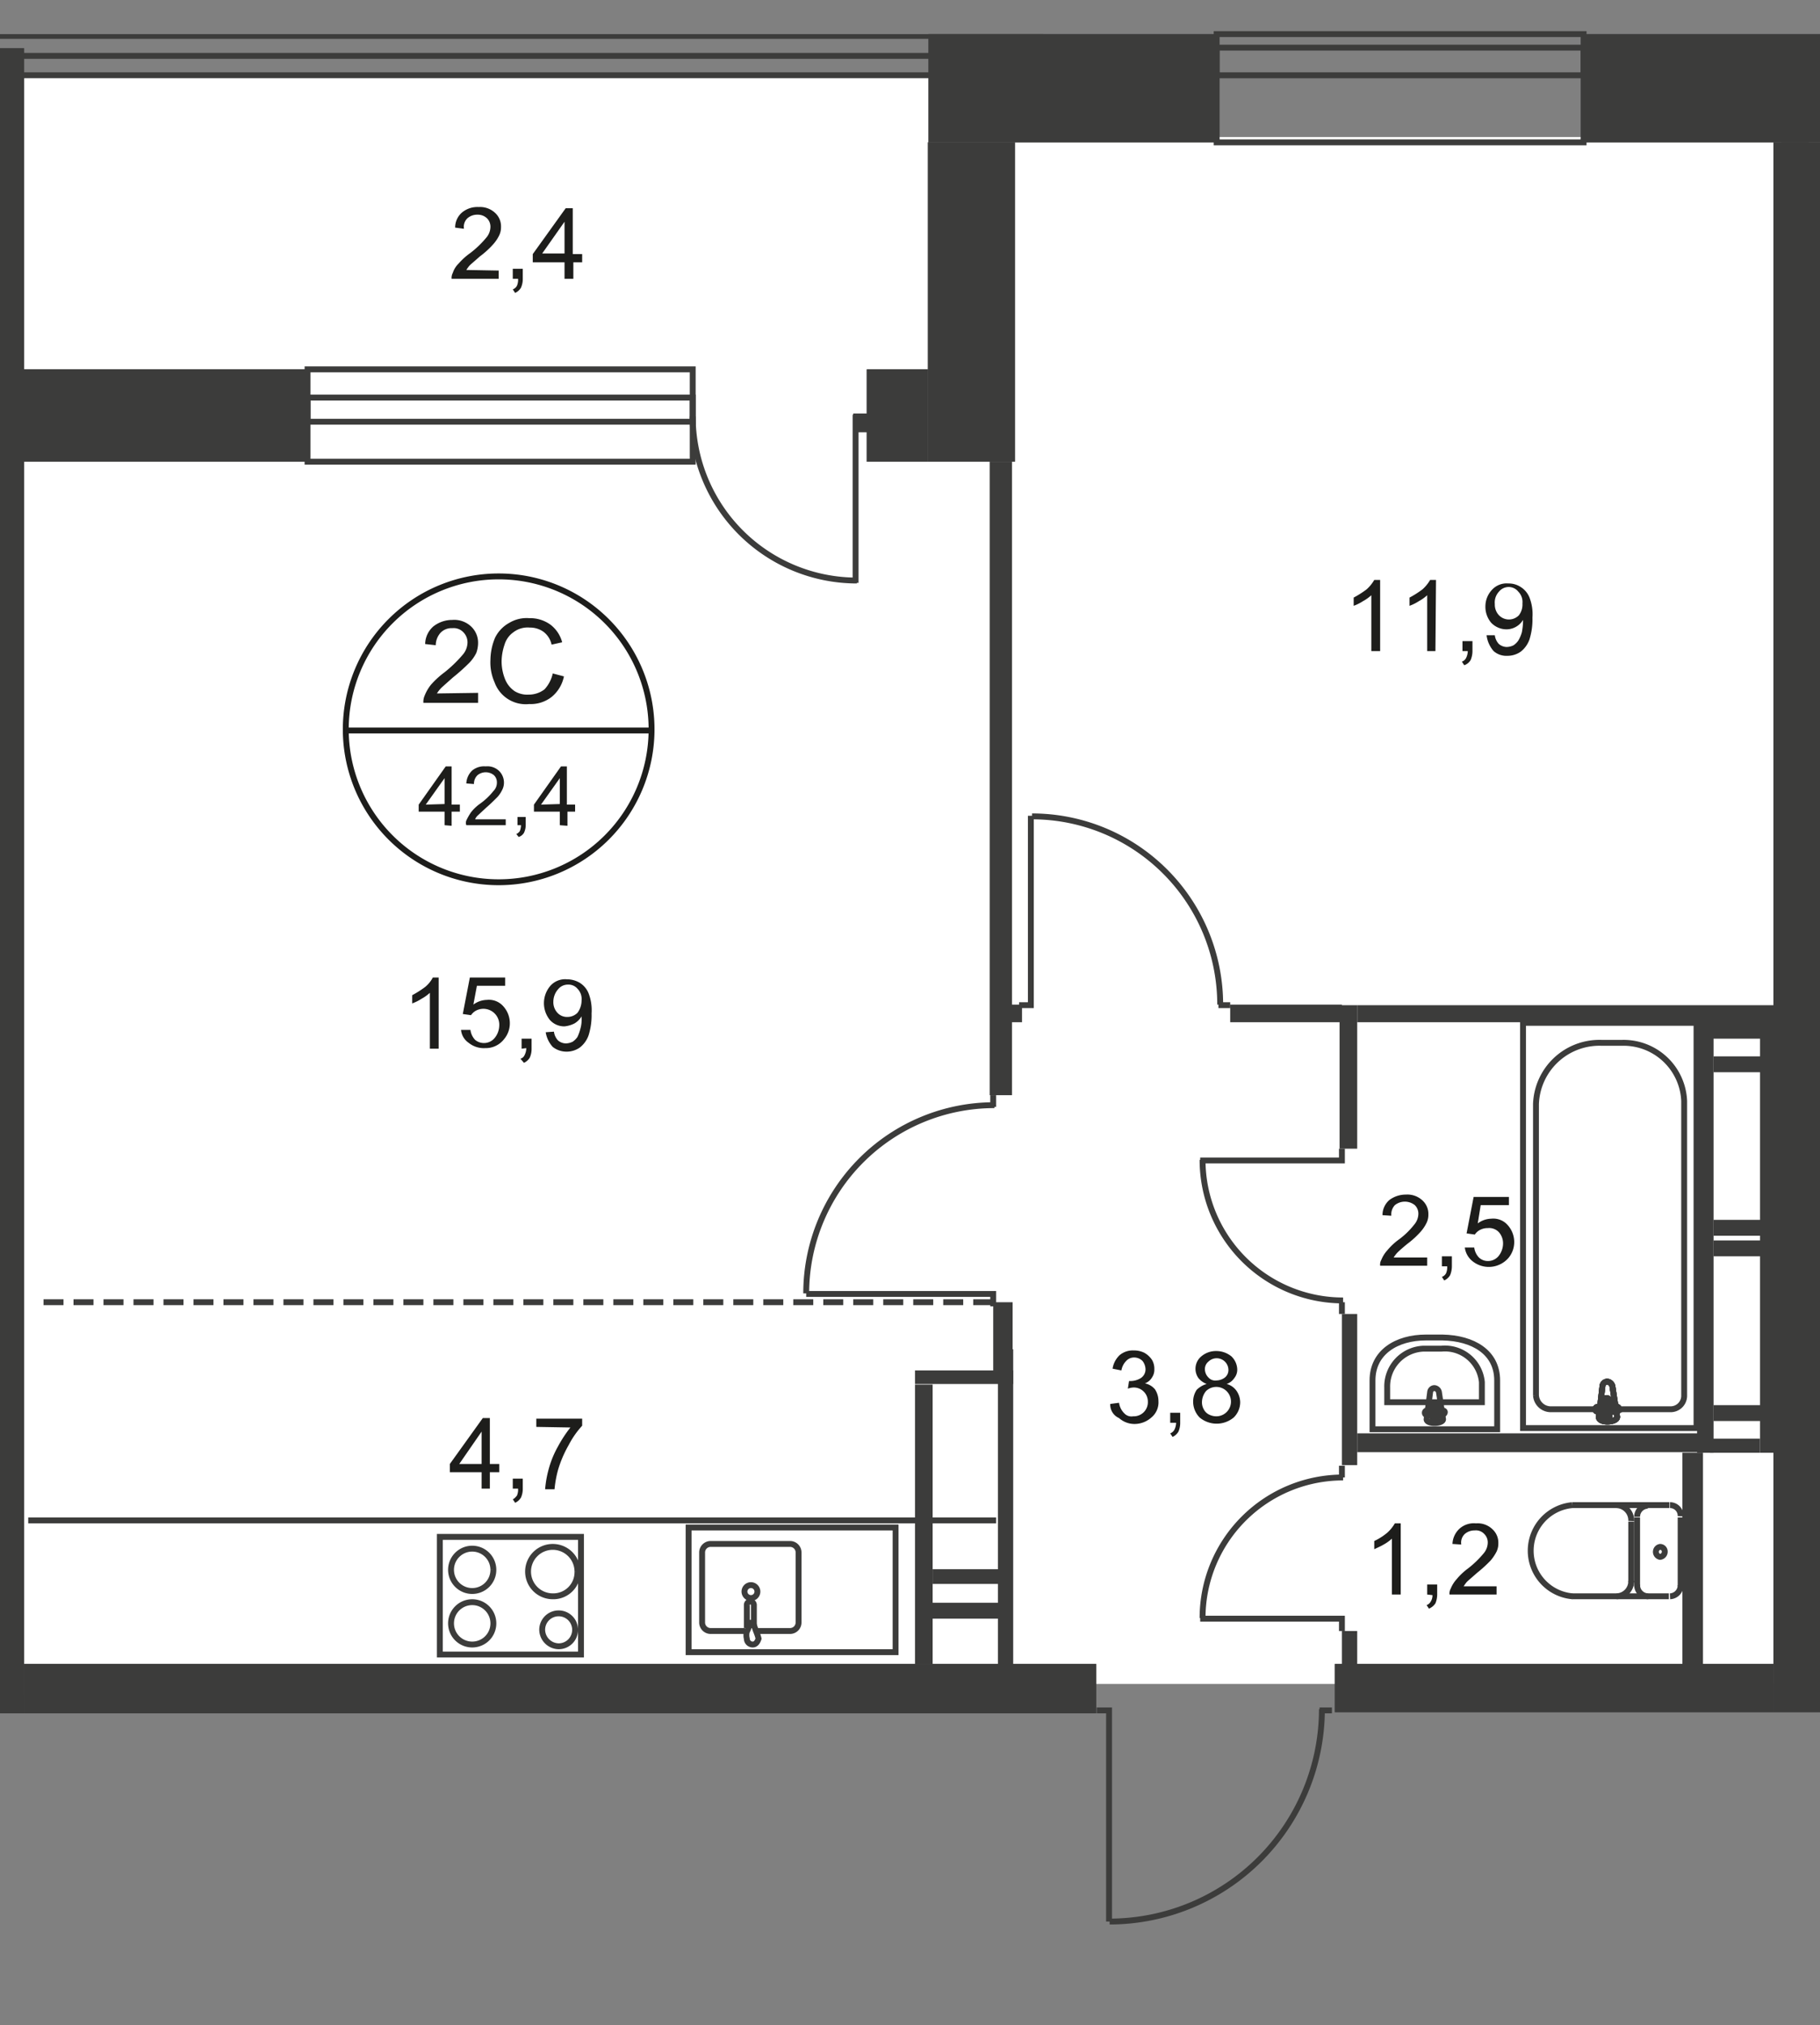 <svg id="Слой_1" data-name="Слой 1" xmlns="http://www.w3.org/2000/svg" xmlns:xlink="http://www.w3.org/1999/xlink" viewBox="0 0 309.5 344.31">
  <rect x="0" y="0" width="309.5" height="344.31" fill="#808080" stroke="none"/>
  <defs>
    <style>
      .cls-1, .cls-11, .cls-12, .cls-6, .cls-8, .cls-9 {
        fill: none;
      }

      .cls-2 {
        clip-path: url(#clip-path);
      }

      .cls-3 {
        clip-path: url(#clip-path-2);
      }

      .cls-4 {
        fill: #fff;
      }

      .cls-5 {
        clip-path: url(#clip-path-3);
      }

      .cls-12, .cls-6, .cls-8, .cls-9 {
        stroke: #3c3c3b;
      }

      .cls-11, .cls-6 {
        stroke-miterlimit: 10;
      }

      .cls-7 {
        fill: #3c3c3b;
      }

      .cls-8 {
        stroke-linecap: round;
        stroke-linejoin: round;
      }

      .cls-12, .cls-9 {
        stroke-miterlimit: 22.93;
      }

      .cls-10 {
        fill: #1d1d1b;
      }

      .cls-11 {
        stroke: #1d1d1b;
      }

      .cls-12 {
        stroke-dasharray: 3.4 1.7;
      }
    </style>
    <clipPath id="clip-path">
      <polygon class="cls-1" points="0 64 0 0 309.5 0 309.5 312.11 231.67 312.11 199.47 344.31 154.75 344.31 154.75 291.3 0 291.3 0 64"/>
    </clipPath>
    <clipPath id="clip-path-2">
      <polygon class="cls-1" points="-216.8 1074 -216.8 639 -268.2 639 -268.2 -6 1119.2 -6 1119.2 1073.4 -216.8 1074"/>
    </clipPath>
    <clipPath id="clip-path-3">
      <rect class="cls-1" x="-4395.9" y="-945.7" width="6729" height="4753.6"/>
    </clipPath>
  </defs>
  <g class="cls-2">
    <g id="Слой_1-2" data-name="Слой 1">
      <g class="cls-3">
        <g>
          <rect class="cls-4" x="307.6" y="23.7" width="513.1" height="246.5"/>
          <g class="cls-5">
            <g>
              <rect class="cls-4" x="308" y="264.7" width="391.4" height="15"/>
              <rect class="cls-4" x="-1" y="23.3" width="303.9" height="263"/>
              <rect class="cls-4" x="-249" y="23.3" width="255.4" height="264.8"/>
              <rect class="cls-4" x="3.2" y="12.5" width="156.2" height="67.3"/>
              <rect class="cls-4" x="-258.8" y="276" width="258.9" height="87.5"/>
            </g>
          </g>
          <rect class="cls-6" x="52.3" y="62.8" width="65.5" height="15.7"/>
          <rect class="cls-6" x="52.3" y="67.6" width="65.5" height="4.1"/>
          <rect class="cls-6" x="206.9" y="5.8" width="62.4" height="18.4"/>
          <rect class="cls-6" x="206.9" y="8.1" width="62.4" height="4.7"/>
          <path class="cls-7" d="M176.4,12.3H-136.9V6.6H176.4Zm1-6.5H-137.8v7.5H177.4Z"/>
          <line class="cls-8" x1="-137.8" y1="9.5" x2="177.4" y2="9.5"/>
          <g class="cls-5">
            <g>
              <rect class="cls-9" x="259" y="173.9" width="29.5" height="68.9"/>
              <path class="cls-9" d="M261.2,187.7v49.5a2.52,2.52,0,0,0,2.5,2.4h20.4a2.3,2.3,0,0,0,2.3-2.2V187.2a10.31,10.31,0,0,0-10.5-9.9h-3.6A10.8,10.8,0,0,0,261.2,187.7Z"/>
              <path class="cls-9" d="M274.2,235.7l.8,5.2c0,1-3.2,1.1-3.1,0l.6-5.2a.86.86,0,0,1,.8-.8,1,1,0,0,1,.9.8"/>
              <path class="cls-9" d="M274.2,235.7l.8,5.2c0,1-3.2,1.1-3.1,0l.6-5.2a.86.86,0,0,1,.8-.8A1,1,0,0,1,274.2,235.7Z"/>
              <path class="cls-9" d="M274.2,235.7l.8,5.2c0,1-3.2,1.1-3.1,0l.6-5.2a.86.86,0,0,1,.8-.8A1,1,0,0,1,274.2,235.7Z"/>
              <path class="cls-9" d="M274.2,235.7l.8,5.2c0,1-3.2,1.1-3.1,0l.6-5.2a.86.86,0,0,1,.8-.8A1,1,0,0,1,274.2,235.7Z"/>
              <path class="cls-9" d="M275.3,239.6h0a.46.46,0,0,1-.5.4h-1.1v1a.5.5,0,1,1-1,0v-1h-1a.4.4,0,1,1,0-.8h1v-1a.5.5,0,0,1,1,0v1h1c.4-.1.6.1.6.4"/>
              <path class="cls-9" d="M275.3,239.6h0a.46.46,0,0,1-.5.4h-1.1v1a.5.5,0,1,1-1,0v-1h-1a.4.4,0,1,1,0-.8h1v-1a.5.5,0,0,1,1,0v1h1c.4-.1.6.1.6.4Z"/>
              <path class="cls-9" d="M275.3,239.6h0a.46.46,0,0,1-.5.4h-1.1v1a.5.5,0,1,1-1,0v-1h-1a.4.4,0,1,1,0-.8h1v-1a.5.5,0,0,1,1,0v1h1c.4-.1.6.1.6.4Z"/>
              <path class="cls-9" d="M275.3,239.6h0a.46.46,0,0,1-.5.4h-1.1v1a.5.5,0,1,1-1,0v-1h-1a.4.4,0,1,1,0-.8h1v-1a.5.5,0,0,1,1,0v1h1c.4-.1.6.1.6.4Z"/>
              <path class="cls-9" d="M254.6,234.7V243H233.4v-8.3c0-4.8,4.1-7.3,9.1-7.3h2.8C250.5,227.5,254.6,229.9,254.6,234.7Z"/>
              <path class="cls-9" d="M252,235.9v2.5H235.9v-2.5a6.43,6.43,0,0,1,6.1-6.6h3.1A6.31,6.31,0,0,1,252,235Z"/>
              <path class="cls-9" d="M244.7,236.7l.7,4.6c0,.8-2.8.9-2.8,0l.6-4.6a.75.75,0,0,1,.7-.7.85.85,0,0,1,.8.7Z"/>
              <path class="cls-9" d="M245.7,240.1h0a.43.43,0,0,1-.4.4h-.9v.9a.43.43,0,0,1-.4.4c-.2,0-.4-.1-.4-.3h0v-.9h-.9a.4.4,0,1,1,0-.8h.9v-.9a.43.43,0,0,1,.4-.4h0a.43.43,0,0,1,.4.4v.9h.9C245.5,239.8,245.7,239.9,245.7,240.1Z"/>
              <path class="cls-9" d="M284,255.9a1.81,1.81,0,0,1,1.8,1.9h0"/>
              <line class="cls-9" x1="283.9" y1="255.9" x2="267.4" y2="255.9"/>
              <path class="cls-9" d="M267.4,271.4a7.78,7.78,0,0,1,0-15.5"/>
              <line class="cls-9" x1="267.3" y1="271.4" x2="283.8" y2="271.4"/>
              <path class="cls-9" d="M285.8,269.5a1.88,1.88,0,0,1-1.8,1.9h0"/>
              <line class="cls-9" x1="285.8" y1="269.7" x2="285.8" y2="258"/>
              <path class="cls-9" d="M283.1,263.8a.88.88,0,0,1-.8.9h0a.87.87,0,0,1-.7-1,.84.84,0,0,1,.7-.7.79.79,0,0,1,.8.8Z"/>
              <path class="cls-9" d="M280.3,271.4a1.9,1.9,0,0,1-1.9-1.9v-.1"/>
              <line class="cls-9" x1="278.4" y1="269.7" x2="278.4" y2="258"/>
              <path class="cls-9" d="M278.4,257.9a1.88,1.88,0,0,1,1.8-1.9h0"/>
              <path class="cls-9" d="M274.9,255.9a2.59,2.59,0,0,1,2.5,2.7"/>
              <line class="cls-9" x1="277.4" y1="258.7" x2="277.4" y2="269"/>
              <path class="cls-9" d="M277.4,268.8a2.56,2.56,0,0,1-2.5,2.6h0"/>
              <path class="cls-9" d="M128.7,277.3h5.6a1.45,1.45,0,0,0,1.5-1.4v-12a1.45,1.45,0,0,0-1.5-1.4H120.9a1.45,1.45,0,0,0-1.5,1.4v12a1.45,1.45,0,0,0,1.5,1.4h5.8"/>
              <path class="cls-9" d="M126.6,270.6a1.11,1.11,0,0,0,1.1,1.1h0a1.1,1.1,0,1,0-1.1-1.1Z"/>
              <path class="cls-9" d="M127,276.8v-3.9a.58.58,0,0,1,.6-.6h0a.58.58,0,0,1,.6.6v3.9"/>
              <path class="cls-9" d="M128.6,277.4c-.2-.5-.3-.9-.4-1.1s0-.3-.2-.4h-.5l-.1.4a3.74,3.74,0,0,1-.4,1.1,2.44,2.44,0,0,0,0,1.2,1,1,0,0,0,1,1c.5,0,.8-.4,1-1A8.4,8.4,0,0,0,128.6,277.4Z"/>
              <rect class="cls-9" x="117.1" y="259.7" width="35.2" height="21.2"/>
              <line class="cls-9" x1="169.4" y1="258.5" x2="4.8" y2="258.5"/>
              <path class="cls-9" d="M83.9,276a3.6,3.6,0,1,0-3.6,3.6,3.59,3.59,0,0,0,3.6-3.6h0"/>
              <rect class="cls-9" x="74.8" y="261.3" width="24" height="20"/>
              <path class="cls-9" d="M97.8,277.1a2.8,2.8,0,0,0-5.6,0,2.86,2.86,0,0,0,2.8,2.8,2.8,2.8,0,0,0,2.8-2.8"/>
              <path class="cls-9" d="M98.2,267.2a4.2,4.2,0,1,0-4.2,4.2,4.1,4.1,0,0,0,4.2-4.2"/>
              <path class="cls-9" d="M83.9,266.9a3.6,3.6,0,1,0-3.6,3.6,3.59,3.59,0,0,0,3.6-3.6h0"/>
            </g>
          </g>
          <rect class="cls-7" x="-4.1" y="330.8" width="8.2" height="24.5"/>
          <rect class="cls-7" x="-4.1" y="69.1" width="8.2" height="222.3"/>
          <rect class="cls-7" x="269.3" y="5.8" width="71.7" height="18.4"/>
          <rect class="cls-7" x="301.6" y="24.2" width="7.9" height="266.9"/>
          <rect class="cls-7" x="227" y="282.9" width="74.6" height="8.2"/>
          <rect class="cls-7" x="4.1" y="282.9" width="182.3" height="8.4"/>
          <rect class="cls-7" x="-1.7" y="291.2" width="3.4" height="3.4"/>
          <rect class="cls-7" x="157.9" y="5.8" width="49.1" height="18.4"/>
          <rect class="cls-7" x="157.8" y="24.2" width="14.8" height="54.3"/>
          <rect class="cls-7" x="147.4" y="62.8" width="10.4" height="15.7"/>
          <rect class="cls-7" x="-48.7" y="62.8" width="101" height="15.7"/>
          <rect class="cls-7" y="8.2" width="4.1" height="55.8"/>
          <rect class="cls-7" x="-4.1" y="332.6" width="8.2" height="22.7"/>
          <rect class="cls-7" x="-4.1" y="69.1" width="8.2" height="222.3"/>
          <rect class="cls-7" x="269.3" y="5.8" width="71.7" height="18.4"/>
          <rect class="cls-7" x="301.6" y="24.2" width="7.9" height="266.9"/>
          <rect class="cls-7" x="227" y="282.9" width="74.6" height="8.2"/>
          <rect class="cls-7" x="4.1" y="282.9" width="182.3" height="8.4"/>
          <rect class="cls-7" x="157.9" y="5.8" width="49.1" height="18.4"/>
          <rect class="cls-7" x="157.8" y="24.2" width="14.8" height="54.3"/>
          <rect class="cls-7" x="147.4" y="62.8" width="10.4" height="15.7"/>
          <rect class="cls-7" x="-48.7" y="62.8" width="101" height="15.7"/>
          <rect class="cls-7" y="8.2" width="4.1" height="55.8"/>
          <rect class="cls-7" x="168.3" y="78.5" width="3.8" height="107.7"/>
          <rect class="cls-7" x="171.3" y="170.8" width="2.5" height="3"/>
          <rect class="cls-7" x="209.2" y="170.8" width="19" height="3"/>
          <rect class="cls-7" x="227.8" y="170.9" width="3" height="24.4"/>
          <rect class="cls-7" x="230.8" y="170.9" width="71.5" height="2.9"/>
          <rect class="cls-7" x="168.9" y="221.4" width="3.3" height="11.7"/>
          <rect class="cls-7" x="155.6" y="233" width="16.7" height="2.3"/>
          <rect class="cls-7" x="155.6" y="235.4" width="3" height="47.5"/>
          <rect class="cls-7" x="158.6" y="266.8" width="12" height="2.5"/>
          <rect class="cls-7" x="169.7" y="229.4" width="2.6" height="53.6"/>
          <rect class="cls-7" x="157.8" y="272.5" width="12.8" height="2.7"/>
          <rect class="cls-7" x="228.2" y="223.4" width="2.6" height="25.7"/>
          <rect class="cls-7" x="230.8" y="243.7" width="58.9" height="3.2"/>
          <rect class="cls-7" x="286.1" y="247" width="3.5" height="36.4"/>
          <rect class="cls-7" x="228.2" y="277.3" width="2.6" height="5.7"/>
          <rect class="cls-7" x="288.6" y="173.2" width="2.8" height="73.8"/>
          <rect class="cls-7" x="290" y="173.2" width="12.3" height="3.4"/>
          <rect class="cls-7" x="299.3" y="174.9" width="3.5" height="72.1"/>
          <rect class="cls-7" x="290.8" y="244.6" width="8.5" height="2.4"/>
          <rect class="cls-7" x="291.4" y="238.9" width="8.3" height="2.7"/>
          <rect class="cls-7" x="291.4" y="210.9" width="8.3" height="2.7"/>
          <rect class="cls-7" x="291.4" y="207.4" width="8.3" height="2.7"/>
          <rect class="cls-7" x="291.4" y="179.6" width="8.3" height="2.7"/>
          <path class="cls-9" d="M248.4,318.6a36.15,36.15,0,0,0-36.1,36.1"/>
          <polyline class="cls-9" points="248.2 318.9 248.2 354.8 250.2 354.8"/>
          <polyline class="cls-9" points="204.1 275.2 228.2 275.2 228.2 277.3"/>
          <line class="cls-9" x1="228.2" y1="249.2" x2="228.2" y2="251.2"/>
          <path class="cls-9" d="M228.4,251.2a23.9,23.9,0,0,0-23.9,23.9"/>
          <polyline class="cls-9" points="204.1 197.3 228.2 197.3 228.2 195.3"/>
          <line class="cls-9" x1="228.2" y1="223.4" x2="228.2" y2="221.4"/>
          <path class="cls-9" d="M204.5,197.2a23.9,23.9,0,0,0,23.9,23.9h0"/>
          <path class="cls-9" d="M117.8,70.8a27.91,27.91,0,0,0,27.9,27.9"/>
          <polyline class="cls-9" points="145.5 99.1 145.5 71 147.6 71"/>
          <path class="cls-9" d="M207.5,170.8a32,32,0,0,0-32-32"/>
          <polyline class="cls-9" points="175.3 138.7 175.3 170.9 173.3 170.9"/>
          <line class="cls-9" x1="209.2" y1="170.9" x2="207.2" y2="170.9"/>
          <path class="cls-9" d="M169.1,187.9a32,32,0,0,0-32,32"/>
          <polyline class="cls-9" points="137.1 220 168.9 220 168.9 222.1"/>
          <line class="cls-9" x1="168.9" y1="186.2" x2="168.9" y2="188.2"/>
          <path class="cls-9" d="M188.7,326.7a36.15,36.15,0,0,0,36.1-36.1"/>
          <polyline class="cls-9" points="188.6 326.7 188.6 290.8 186.5 290.8"/>
          <line class="cls-9" x1="226.5" y1="290.8" x2="224.4" y2="290.8"/>
          <path class="cls-9" d="M76.6,318.6a36.15,36.15,0,0,0-36.1,36.1"/>
          <polyline class="cls-9" points="76.4 318.9 76.4 354.8 78.5 354.8"/>
          <path class="cls-9" d="M.5,330.8a36.06,36.06,0,0,0,36.2-35.9v-.1"/>
          <polyline class="cls-9" points="36.2 294.9 0.3 294.9 0.3 292.9"/>
          <rect class="cls-7" x="145.1" y="70.3" width="3.2" height="3.2"/>
          <path class="cls-1" d="M-4395.9-945.7V3807.9h6729V-945.7ZM-243,5.6c-2.2,1.3-5.7.7-6.8-1.8-2.2-4.8-2.5-9.9-2.5-15.1,0-6.4,10-6.4,10,0,0,3.2-.3,7.1,1.1,10C-240.1,1.2-240.5,4.1-243,5.6ZM442.5,1077.4c-2.3-1.9-6.3-2.2-9.1-2.5a97.79,97.79,0,0,0-15.3-.4c-9.7.3-19.3,1.2-29,2.1-30.6,2.7-61.5,2.4-92.1,1.3-6.4-.2-6.4-10.2,0-10,31.6,1.1,63.4,1.3,94.9-1.6,10.7-1,21.5-2,32.3-1.9,8.5.1,18.5.3,25.4,5.9C454.5,1074.4,447.4,1081.5,442.5,1077.4Zm695.2-8.9c-9,5.4-18,10.8-26.9,16.2-4,2.4-8.2-1.5-7.3-5.6.1-.5.2-.8.2-.9s-.2-.1-.3-.3c-.5-.6-1.3-.9-1.9-1.5a14.81,14.81,0,0,1-3.5-5.4c-2.5-5.9,7.2-8.5,9.6-2.7.7,1.7,2.9,2.6,4.2,4.1,6.9-4.2,13.9-8.3,20.8-12.5C1138.2,1056.6,1143.2,1065.2,1137.7,1068.5Z"/>
          <g>
            <path class="cls-10" d="M81.3,117.8v1.7H72a2.54,2.54,0,0,1,.2-1.2,7.24,7.24,0,0,1,1.1-1.9,15.07,15.07,0,0,1,2.3-2.1,22,22,0,0,0,3.1-3,3.23,3.23,0,0,0,.8-2.1,2.41,2.41,0,0,0-.7-1.7,2.28,2.28,0,0,0-1.9-.7,2.57,2.57,0,0,0-2,.8,3.23,3.23,0,0,0-.8,2.1l-1.8-.2a4.05,4.05,0,0,1,1.4-3,5.17,5.17,0,0,1,3.2-1.1,4.2,4.2,0,0,1,3.2,1.1,3.78,3.78,0,0,1,1.2,2.8A5.08,5.08,0,0,1,81,111a6.57,6.57,0,0,1-1.2,1.7,33.29,33.29,0,0,1-2.8,2.5c-1,.9-1.7,1.5-2,1.8a5.5,5.5,0,0,0-.7.9Z"/>
            <path class="cls-10" d="M94,114.5l1.9.5a6.06,6.06,0,0,1-2.1,3.5,5.76,5.76,0,0,1-3.8,1.2,5.63,5.63,0,0,1-5.9-3.7,8.3,8.3,0,0,1-.7-3.8,10,10,0,0,1,.8-3.8,5.8,5.8,0,0,1,2.4-2.5,5.73,5.73,0,0,1,3.4-.8,5.89,5.89,0,0,1,3.6,1.1,5.54,5.54,0,0,1,2,3l-1.8.4a3.68,3.68,0,0,0-1.4-2.2,3.89,3.89,0,0,0-2.3-.7,4,4,0,0,0-2.8.8,3.93,3.93,0,0,0-1.5,2.1,9.18,9.18,0,0,0-.5,2.8,8.15,8.15,0,0,0,.6,3.1,4.47,4.47,0,0,0,1.6,2,4.1,4.1,0,0,0,2.4.6,4.39,4.39,0,0,0,2.7-.9A5.85,5.85,0,0,0,94,114.5Z"/>
          </g>
          <g>
            <path class="cls-10" d="M75.6,140.3V138H71.2v-1.2l4.6-6.5h1v6.5h1.4V138H76.8v2.4Zm0-3.6v-4.4l-3.2,4.5Z"/>
            <path class="cls-10" d="M86,139.1v1.2H79.3a1.1,1.1,0,0,1,0-.8,10,10,0,0,1,.8-1.4,7.52,7.52,0,0,1,1.6-1.5,11,11,0,0,0,2.2-2.1,2,2,0,0,0,.6-1.5,1.66,1.66,0,0,0-.5-1.2,2.21,2.21,0,0,0-2.8,0,2,2,0,0,0-.6,1.5l-1.3-.1a3.21,3.21,0,0,1,1-2.2,3.17,3.17,0,0,1,2.3-.7,2.86,2.86,0,0,1,2.3.8,2.79,2.79,0,0,1,.8,2,2.66,2.66,0,0,1-.3,1.2,5,5,0,0,1-.8,1.2c-.6.6-1.2,1.2-1.9,1.8l-1.4,1.3a1.79,1.79,0,0,0-.5.7H86v-.2Z"/>
            <path class="cls-10" d="M88,140.3v-1.4h1.4v1.4a3.08,3.08,0,0,1-.3,1.3,1.6,1.6,0,0,1-.9.7l-.4-.5a1.47,1.47,0,0,0,.6-.5,3,3,0,0,0,.2-1Z"/>
            <path class="cls-10" d="M95.2,140.3V138H90.8v-1.2l4.6-6.5h1v6.5h1.4V138H96.5v2.4Zm0-3.6v-4.4L92,136.8Z"/>
          </g>
          <g>
            <path class="cls-10" d="M74.6,178.3H73.1v-9.5a7.1,7.1,0,0,1-1.4,1,8,8,0,0,1-1.6.8v-1.4a16.44,16.44,0,0,0,2.2-1.4,5.09,5.09,0,0,0,1.3-1.6h1Z"/>
            <path class="cls-10" d="M78.4,175.1H80a3,3,0,0,0,.8,1.7,2.36,2.36,0,0,0,3.3-.3,3.44,3.44,0,0,0,.8-2.1,2.7,2.7,0,0,0-3.9-2.6,2.36,2.36,0,0,0-.9.8l-1.4-.2,1.2-6.2h6v1.4H81.1l-.6,3.2a4,4,0,0,1,2.3-.8,3.25,3.25,0,0,1,2.8,1.1,4.3,4.3,0,0,1,1.1,2.8,4.19,4.19,0,0,1-1,2.8,3.93,3.93,0,0,1-3.2,1.5,4.1,4.1,0,0,1-2.8-.9A3,3,0,0,1,78.4,175.1Z"/>
            <path class="cls-10" d="M88.7,178.3v-1.7h1.7v1.7a3.65,3.65,0,0,1-.3,1.5,2.19,2.19,0,0,1-1,.9l-.6-.7a1.06,1.06,0,0,0,.7-.6,2.66,2.66,0,0,0,.3-1.2Z"/>
            <path class="cls-10" d="M92.8,175.5l1.4-.1a2.63,2.63,0,0,0,.7,1.5,2.11,2.11,0,0,0,1.3.5,2.66,2.66,0,0,0,1.2-.3,3,3,0,0,0,.8-.8,7.84,7.84,0,0,0,.5-1.4,5.54,5.54,0,0,0,.2-1.8v-.3a3.45,3.45,0,0,1-1.2,1.2,4.8,4.8,0,0,1-1.7.5,3.25,3.25,0,0,1-2.5-1.1,4.53,4.53,0,0,1,.1-5.8,3.36,3.36,0,0,1,2.8-1.1,4.28,4.28,0,0,1,2.2.6,3.76,3.76,0,0,1,1.5,1.8,8,8,0,0,1,.5,3.4,11.42,11.42,0,0,1-.5,3.7,4.53,4.53,0,0,1-1.5,2.1,3.89,3.89,0,0,1-2.3.7A3.78,3.78,0,0,1,94,178,4.82,4.82,0,0,1,92.8,175.5Zm6.1-5.4a2.49,2.49,0,0,0-.7-2,2,2,0,0,0-1.6-.7,2.14,2.14,0,0,0-1.7.8,3.23,3.23,0,0,0-.8,2.1,2.64,2.64,0,0,0,.7,1.9,2.19,2.19,0,0,0,1.7.7,2.41,2.41,0,0,0,1.7-.7,3.52,3.52,0,0,0,.7-2.1Z"/>
          </g>
          <g>
            <path class="cls-10" d="M81.9,253.1v-2.8H76.5v-1.4l5.6-7.8h1.2v7.8h1.6v1.4H83.3v2.8Zm0-4.2v-5.5l-3.8,5.5Z"/>
            <path class="cls-10" d="M87.2,253.1v-1.7h1.7v1.7a3.65,3.65,0,0,1-.3,1.5,2.19,2.19,0,0,1-1,.9l-.4-.6c.3-.1.5-.4.7-.6a2.54,2.54,0,0,0,.2-1.2Z"/>
            <path class="cls-10" d="M91.2,242.6v-1.4H99v1.2a15,15,0,0,0-2.3,3.3,19.7,19.7,0,0,0-1.8,4.2,19.09,19.09,0,0,0-.6,3.3H92.7a18.57,18.57,0,0,1,.6-3.4,16.82,16.82,0,0,1,1.6-3.9,22,22,0,0,1,2.1-3.2Z"/>
          </g>
          <g>
            <path class="cls-10" d="M84.8,46v1.4h-8a1.8,1.8,0,0,1,.2-1,3.91,3.91,0,0,1,1-1.6A11.23,11.23,0,0,1,80,43a16.61,16.61,0,0,0,2.7-2.6,2.87,2.87,0,0,0,.7-1.8,2,2,0,0,0-.6-1.5,2.27,2.27,0,0,0-1.6-.6,2.52,2.52,0,0,0-1.7.6,2,2,0,0,0-.6,1.8l-1.5-.2a3.37,3.37,0,0,1,1.2-2.6,4.1,4.1,0,0,1,2.8-.9,3.74,3.74,0,0,1,2.8,1,3.1,3.1,0,0,1,1,2.4,3.19,3.19,0,0,1-.3,1.4,6.53,6.53,0,0,1-1,1.5,15.07,15.07,0,0,1-2.3,2.1c-.9.8-1.5,1.3-1.7,1.5s-.4.5-.6.8Z"/>
            <path class="cls-10" d="M87.2,47.4V45.7h1.7v1.7a3.65,3.65,0,0,1-.3,1.5,2.19,2.19,0,0,1-1,.9l-.4-.6a1.34,1.34,0,0,0,.7-.6,2.54,2.54,0,0,0,.2-1.2Z"/>
            <path class="cls-10" d="M96,47.4V44.6H90.6V43.2l5.6-7.8h1.2v7.8H99v1.4H97.5v2.8Zm0-4.3V37.7l-3.8,5.4Z"/>
          </g>
          <g>
            <path class="cls-10" d="M234.7,110.7h-1.5v-9.5a7.1,7.1,0,0,1-1.4,1,8,8,0,0,1-1.6.8v-1.4a16.44,16.44,0,0,0,2.2-1.4,6.53,6.53,0,0,0,1.3-1.6h1Z"/>
            <path class="cls-10" d="M244.1,110.7h-1.4v-9.5a7.1,7.1,0,0,1-1.4,1,8,8,0,0,1-1.6.8v-1.4a16.44,16.44,0,0,0,2.2-1.4,6.53,6.53,0,0,0,1.3-1.6h1Z"/>
            <path class="cls-10" d="M248.7,110.7V109h1.7v1.7a4,4,0,0,1-.3,1.5,2,2,0,0,1-1.1.9l-.4-.6a1.34,1.34,0,0,0,.7-.6,2.66,2.66,0,0,0,.3-1.2Z"/>
            <path class="cls-10" d="M252.8,108h1.4a2.63,2.63,0,0,0,.7,1.5,2.11,2.11,0,0,0,1.3.5,2.66,2.66,0,0,0,1.2-.3,3,3,0,0,0,.8-.8,5.91,5.91,0,0,0,.6-1.4,11,11,0,0,0,.2-1.8v-.3a3.31,3.31,0,0,1-2.8,1.6,3.63,3.63,0,0,1-2.6-1.1,4.19,4.19,0,0,1-1-2.8,4.11,4.11,0,0,1,1.1-2.8,3.36,3.36,0,0,1,2.8-1.1,3.7,3.7,0,0,1,2.1.6,3.76,3.76,0,0,1,1.5,1.8,7.83,7.83,0,0,1,.5,3.4,11.42,11.42,0,0,1-.5,3.7,4.53,4.53,0,0,1-1.5,2.1,3.89,3.89,0,0,1-2.3.7,3.24,3.24,0,0,1-2.3-.8A5,5,0,0,1,252.8,108Zm6.1-5.4a2.49,2.49,0,0,0-.7-2,2.09,2.09,0,0,0-1.6-.8,2.14,2.14,0,0,0-1.7.8,2.7,2.7,0,0,0-.7,2.1,2.64,2.64,0,0,0,.7,1.9,2.36,2.36,0,0,0,3.3.1l.1-.1a3,3,0,0,0,.6-2Z"/>
          </g>
          <g>
            <path class="cls-10" d="M242.7,213.8v1.4h-8a1.64,1.64,0,0,1,.2-1,5.37,5.37,0,0,1,1-1.6,10.71,10.71,0,0,1,1.9-1.8,13.26,13.26,0,0,0,2.7-2.6,2.87,2.87,0,0,0,.7-1.8,2,2,0,0,0-.6-1.5,2.71,2.71,0,0,0-3.4,0,2.33,2.33,0,0,0-.6,1.8l-1.5-.1a3.37,3.37,0,0,1,1.2-2.6,4.68,4.68,0,0,1,2.8-.9,3.74,3.74,0,0,1,2.8,1,3.1,3.1,0,0,1,1,2.4,3.19,3.19,0,0,1-.3,1.4,6.53,6.53,0,0,1-1,1.5,15.07,15.07,0,0,1-2.3,2.1c-.6.5-1.2,1-1.7,1.5a5.55,5.55,0,0,0-.6.8Z"/>
            <path class="cls-10" d="M245.2,215.3v-1.7h1.7v1.7a4,4,0,0,1-.3,1.5,2.19,2.19,0,0,1-1,.9l-.4-.6a1.34,1.34,0,0,0,.7-.6,2.54,2.54,0,0,0,.2-1.2Z"/>
            <path class="cls-10" d="M249.1,212.1h1.6a3,3,0,0,0,.8,1.7,2.2,2.2,0,0,0,1.5.6,2.34,2.34,0,0,0,1.8-.8,3.44,3.44,0,0,0,.8-2.1,2.88,2.88,0,0,0-.7-2,2.28,2.28,0,0,0-1.9-.7,2.77,2.77,0,0,0-1.3.3,2.36,2.36,0,0,0-.9.8l-1.4-.2,1.2-6.2h6v1.4h-4.8l-.5,3.1a4,4,0,0,1,2.3-.8,3.25,3.25,0,0,1,2.8,1.1,4.3,4.3,0,0,1,1.1,2.8,4.19,4.19,0,0,1-1,2.8,4.43,4.43,0,0,1-6,.6A3.54,3.54,0,0,1,249.1,212.1Z"/>
          </g>
          <g>
            <path class="cls-10" d="M188.8,238.7l1.5-.2a3.1,3.1,0,0,0,.9,1.8,1.65,1.65,0,0,0,1.5.5,2.4,2.4,0,0,0,2.5-2.5,2.39,2.39,0,0,0-2.4-2.4,3,3,0,0,0-1,.2l.2-1.3h.3a3.37,3.37,0,0,0,1.7-.5,1.76,1.76,0,0,0,.8-1.5,2.39,2.39,0,0,0-.5-1.4,2,2,0,0,0-1.4-.6,1.82,1.82,0,0,0-1.4.6,3,3,0,0,0-.8,1.6l-1.5-.3a4,4,0,0,1,1.2-2.3,3.49,3.49,0,0,1,2.4-.8,3.92,3.92,0,0,1,1.8.4,3.74,3.74,0,0,1,1.3,1.2,2.93,2.93,0,0,1,.4,1.6,2.3,2.3,0,0,1-.4,1.4,2.34,2.34,0,0,1-1.2,1,3,3,0,0,1,1.7,1,3.61,3.61,0,0,1,.6,2,3.33,3.33,0,0,1-1.2,2.8,4.3,4.3,0,0,1-2.8,1.1,3.94,3.94,0,0,1-2.7-1A2.51,2.51,0,0,1,188.8,238.7Z"/>
            <path class="cls-10" d="M199,241.9v-1.7h1.7v1.7a3.65,3.65,0,0,1-.3,1.5,2.19,2.19,0,0,1-1,.9l-.4-.6a1.34,1.34,0,0,0,.7-.6,2.66,2.66,0,0,0,.3-1.2Z"/>
            <path class="cls-10" d="M205.2,235.3a3.32,3.32,0,0,1-1.4-1,2.74,2.74,0,0,1,.5-3.7,3.84,3.84,0,0,1,2.5-.9,4.11,4.11,0,0,1,2.6.9,3.21,3.21,0,0,1,1,2.2,2.26,2.26,0,0,1-.5,1.5,2.56,2.56,0,0,1-1.3,1,3,3,0,0,1,1.7,1.2,3.53,3.53,0,0,1,.6,1.9,3.63,3.63,0,0,1-1.1,2.6,4.53,4.53,0,0,1-5.8,0,3.86,3.86,0,0,1-1.1-2.7,3.61,3.61,0,0,1,.6-2A4,4,0,0,1,205.2,235.3Zm-.8,3.1a2.38,2.38,0,0,0,.3,1.2,2,2,0,0,0,.9.9,2.77,2.77,0,0,0,1.3.3,2.5,2.5,0,1,0-1.8-4.3,3,3,0,0,0-.7,1.9Zm.5-5.6a2,2,0,0,0,.6,1.4,1.55,1.55,0,0,0,1.4.5,2.39,2.39,0,0,0,1.4-.5,1.61,1.61,0,0,0,.6-1.3,2,2,0,0,0-3.4-1.4,1.61,1.61,0,0,0-.6,1.3Z"/>
          </g>
          <g>
            <path class="cls-10" d="M238.2,271.1h-1.5v-9.5a7.1,7.1,0,0,1-1.4,1c-.5.3-1,.5-1.6.8V262a10.23,10.23,0,0,0,2.2-1.4,6.53,6.53,0,0,0,1.3-1.6h1Z"/>
            <path class="cls-10" d="M242.7,271.1v-1.7h1.7v1.7a4,4,0,0,1-.3,1.5,2.44,2.44,0,0,1-1.1.9l-.4-.6a1.34,1.34,0,0,0,.7-.6,2,2,0,0,0,.3-1.1l-.9-.1Z"/>
            <path class="cls-10" d="M254.5,269.7v1.4h-8a1.64,1.64,0,0,1,.2-1,5.37,5.37,0,0,1,1-1.6,10.71,10.71,0,0,1,1.9-1.8,16.61,16.61,0,0,0,2.7-2.6,2.87,2.87,0,0,0,.7-1.8,2,2,0,0,0-.6-1.5,1.91,1.91,0,0,0-1.6-.6,2.52,2.52,0,0,0-1.7.6,2,2,0,0,0-.6,1.8l-1.5-.1a3.73,3.73,0,0,1,1.2-2.6,3.66,3.66,0,0,1,2.8-.9,3.61,3.61,0,0,1,2.8,1,3.1,3.1,0,0,1,1,2.4,3.19,3.19,0,0,1-.3,1.4,7.84,7.84,0,0,1-1,1.5,22.91,22.91,0,0,1-2.3,2.1c-.9.8-1.5,1.3-1.7,1.5s-.4.5-.6.8Z"/>
          </g>
          <g class="cls-5">
            <g>
              <path class="cls-11" d="M110.8,124.2A26,26,0,1,1,84.8,98a26,26,0,0,1,26,26.2Z"/>
              <line class="cls-11" x1="58.5" y1="124.2" x2="111.1" y2="124.2"/>
            </g>
          </g>
          <line class="cls-12" x1="7.4" y1="221.4" x2="168.9" y2="221.4"/>
        </g>
      </g>
    </g>
  </g>
</svg>
